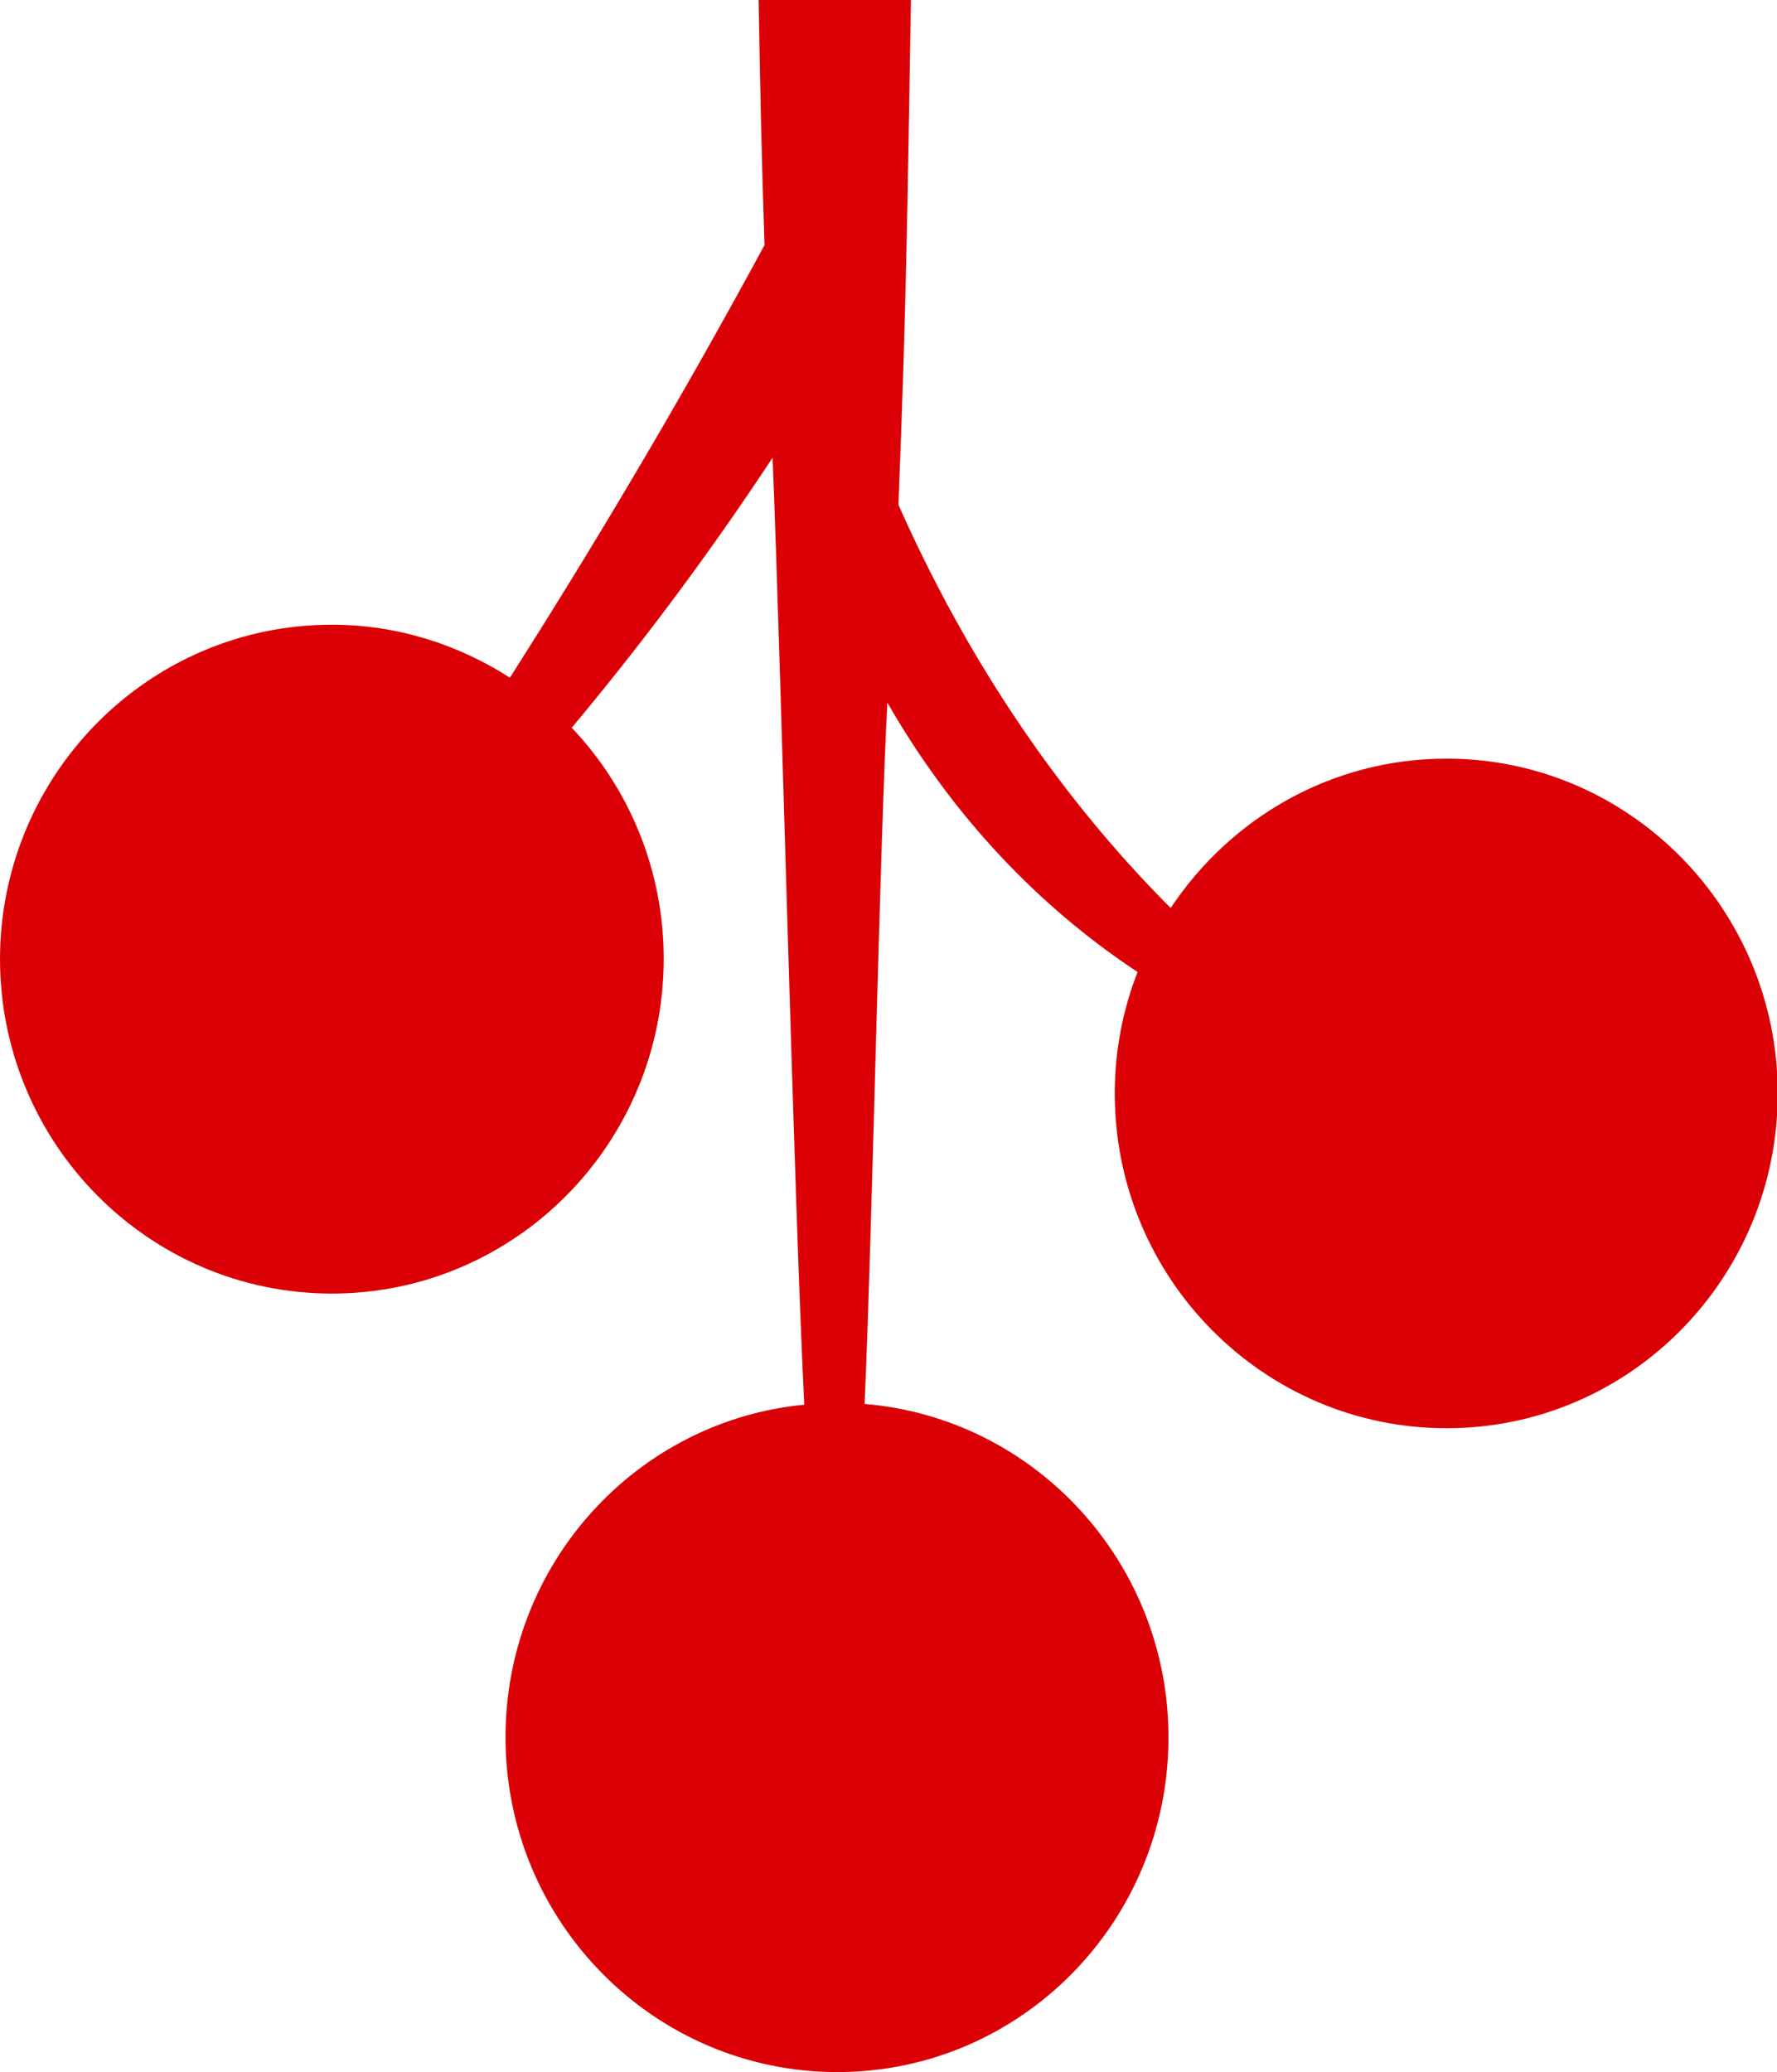 <?xml version="1.0" encoding="UTF-8"?>
<svg id="Layer_1" data-name="Layer 1" xmlns="http://www.w3.org/2000/svg" viewBox="0 0 24.15 28.16">
  <defs>
    <style>
      .cls-1 {
        fill: #db0005;
      }
    </style>
  </defs>
  <path class="cls-1" d="M0,13.03c0,2.51,2.02,4.55,4.51,4.55s4.51-2.04,4.51-4.55c0-1.22-.48-2.33-1.25-3.14,.87-1.04,1.8-2.26,2.73-3.67,.12,3,.28,9.78,.43,12.87-2.28,.22-4.06,2.16-4.06,4.52,0,2.51,2.02,4.55,4.51,4.55s4.5-2.04,4.5-4.55c0-2.38-1.82-4.34-4.13-4.53,.1-2.2,.21-7.76,.31-9.53,1,1.74,2.25,2.9,3.4,3.66-.2,.51-.31,1.07-.31,1.65,0,2.51,2.02,4.55,4.51,4.55s4.5-2.04,4.5-4.55-2.02-4.55-4.5-4.55c-1.57,0-2.94,.81-3.75,2.03-1.22-1.22-2.6-3-3.7-5.48C12.32,4.08,12.33,2.91,12.38,0h-2.07c.02,1.18,.04,2.13,.08,3.33-1.21,2.24-2.41,4.23-3.46,5.88-.7-.45-1.53-.72-2.42-.72-2.49,0-4.51,2.04-4.51,4.55Z"/>
</svg>